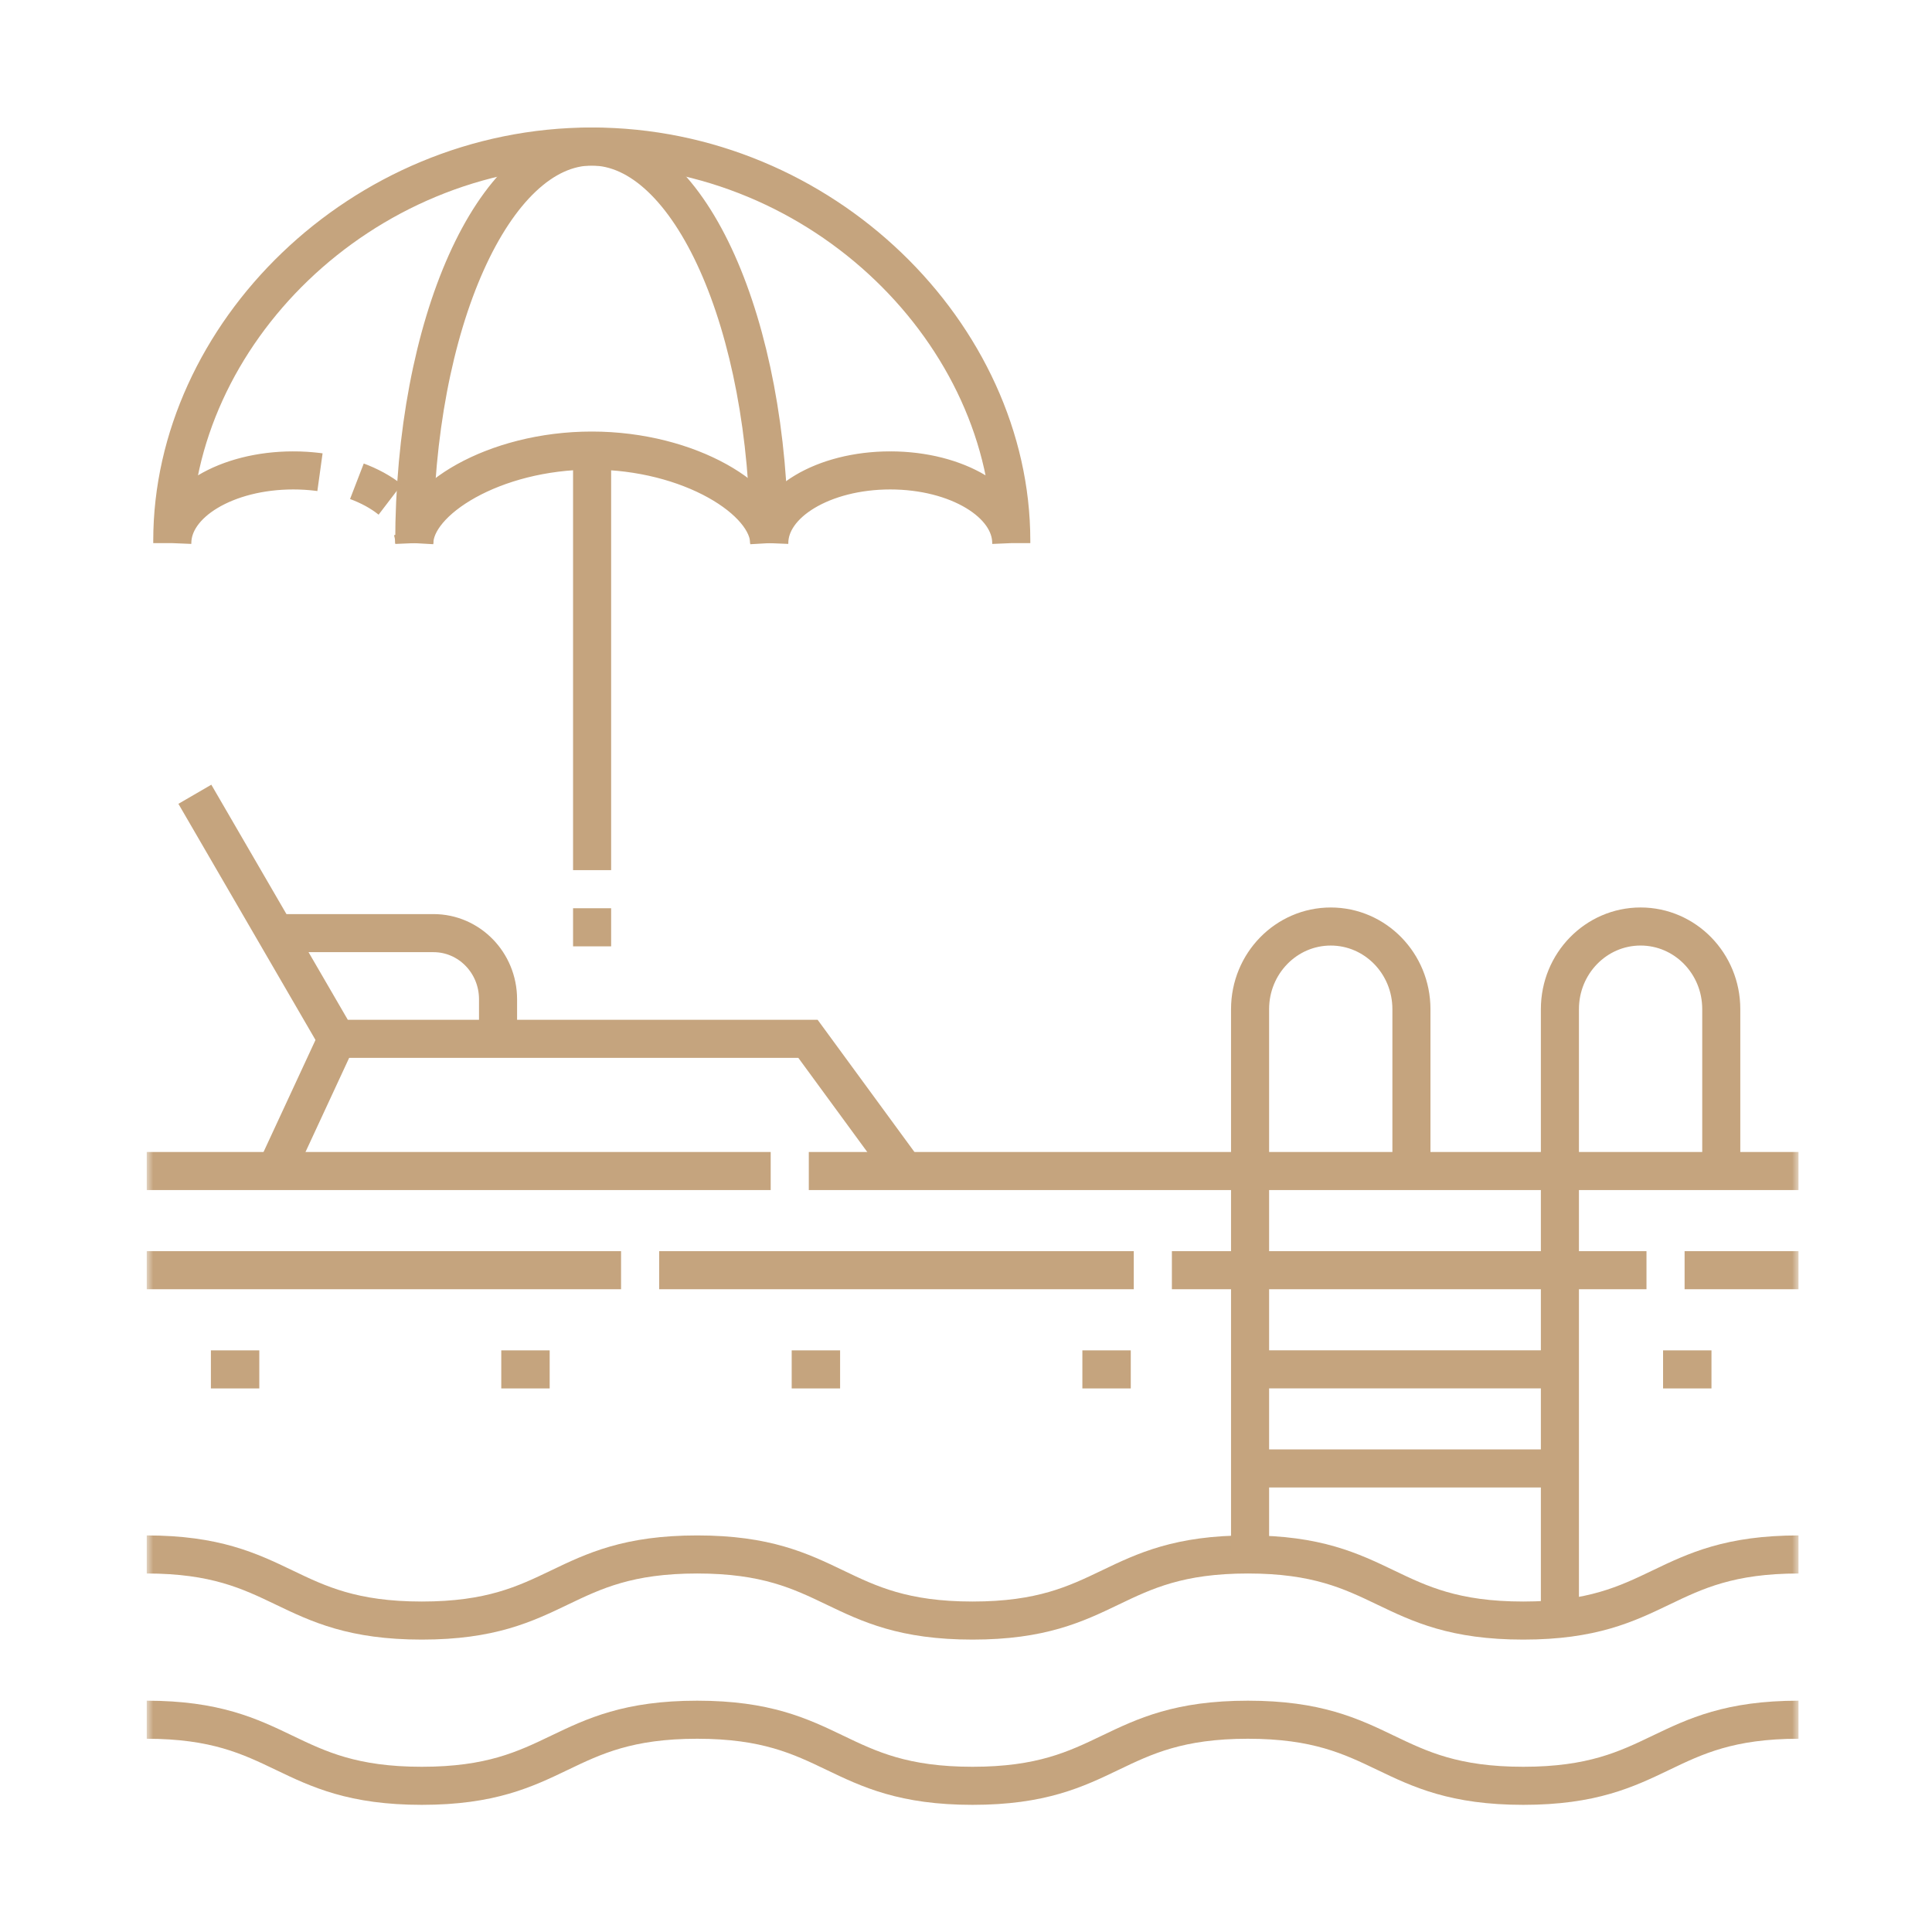 <svg width="145" height="145" viewBox="0 0 145 145" fill="none" xmlns="http://www.w3.org/2000/svg">
<g clip-path="url(#clip0_295_2742)">
<mask id="mask0_295_2742" style="mask-type:luminance" maskUnits="userSpaceOnUse" x="10" y="9" width="125" height="128">
<path d="M10.996 9.011H134.996V136.011H10.996V9.011Z" fill="white"/>
</mask>
<g mask="url(#mask0_295_2742)">
<path d="M134.992 87.889H10.992" stroke="#C5A47E" stroke-width="2.857" stroke-miterlimit="10" stroke-dasharray="74.29 2.86"/>
<path d="M10.992 95.331H134.992" stroke="#C5A47E" stroke-width="2.857" stroke-miterlimit="10" stroke-dasharray="35.62 2.86"/>
</g>
<path d="M117.082 102.772H93.832" stroke="#C5A47E" stroke-width="2.857" stroke-miterlimit="10"/>
<path d="M117.082 110.209H93.832" stroke="#C5A47E" stroke-width="2.857" stroke-miterlimit="10"/>
<mask id="mask1_295_2742" style="mask-type:luminance" maskUnits="userSpaceOnUse" x="10" y="9" width="125" height="128">
<path d="M10.996 9.011H134.996V136.011H10.996V9.011Z" fill="white"/>
</mask>
<g mask="url(#mask1_295_2742)">
<path d="M10.992 129.068C21.325 129.068 21.325 134.028 31.658 134.028C41.992 134.028 41.992 129.068 52.325 129.068C62.658 129.068 62.658 134.028 72.99 134.028C83.324 134.028 83.324 129.068 93.657 129.068C103.991 129.068 103.991 134.028 114.325 134.028C124.659 134.028 124.659 129.068 134.992 129.068" stroke="#C5A47E" stroke-width="2.857" stroke-miterlimit="10"/>
<path d="M10.992 116.665C21.325 116.665 21.325 121.626 31.658 121.626C41.992 121.626 41.992 116.665 52.325 116.665C62.658 116.665 62.658 121.626 72.99 121.626C83.324 121.626 83.324 116.665 93.657 116.665C103.991 116.665 103.991 121.626 114.325 121.626C124.659 121.626 124.659 116.665 134.992 116.665" stroke="#C5A47E" stroke-width="2.857" stroke-miterlimit="10"/>
<path d="M93.82 116.666V75.739C93.82 72.314 96.531 69.537 99.875 69.537C103.219 69.537 105.93 72.314 105.93 75.739V87.893" stroke="#C5A47E" stroke-width="2.857" stroke-miterlimit="10"/>
<path d="M117.074 121.626V75.737C117.074 72.312 119.785 69.536 123.129 69.536C126.473 69.536 129.184 72.312 129.184 75.737V87.892" stroke="#C5A47E" stroke-width="2.857" stroke-miterlimit="10"/>
<path d="M14.625 59.611L25.281 77.966H60.641L67.906 87.888" stroke="#C5A47E" stroke-width="2.857" stroke-miterlimit="10"/>
<path d="M25.293 77.966L20.691 87.888" stroke="#C5A47E" stroke-width="2.857" stroke-miterlimit="10"/>
<path d="M20.426 70.033H32.535C35.21 70.033 37.379 72.254 37.379 74.994V77.971" stroke="#C5A47E" stroke-width="2.857" stroke-miterlimit="10"/>
<path d="M57.73 40.763C57.73 24.323 51.767 10.997 44.41 10.997C37.054 10.997 31.09 24.323 31.09 40.763" stroke="#C5A47E" stroke-width="2.857" stroke-miterlimit="10"/>
<path d="M12.93 40.763V40.576C12.93 25.165 27.026 10.997 44.414 10.997C61.802 10.997 75.898 25.165 75.898 40.576V40.763C75.898 37.749 71.832 35.305 66.816 35.305C61.801 35.305 57.734 37.749 57.734 40.763C57.734 37.566 51.77 33.817 44.414 33.817C37.058 33.817 31.094 37.566 31.094 40.763C31.094 37.749 27.027 35.305 22.012 35.305C16.996 35.305 12.93 37.749 12.93 40.763Z" stroke="#C5A47E" stroke-width="2.857" stroke-miterlimit="10" stroke-dasharray="152.4 2.86 2.86 2.86"/>
<path d="M44.438 71.025V33.818" stroke="#C5A47E" stroke-width="2.857" stroke-miterlimit="10" stroke-dasharray="2.86 2.86 114.3 2.86"/>
<path d="M15.828 102.776H19.461" stroke="#C5A47E" stroke-width="2.857" stroke-miterlimit="10"/>
<path d="M37.621 102.776H41.254" stroke="#C5A47E" stroke-width="2.857" stroke-miterlimit="10"/>
<path d="M59.418 102.776H63.051" stroke="#C5A47E" stroke-width="2.857" stroke-miterlimit="10"/>
<path d="M81.234 102.776H84.867" stroke="#C5A47E" stroke-width="2.857" stroke-miterlimit="10"/>
<path d="M124.816 102.776H128.449" stroke="#C5A47E" stroke-width="2.857" stroke-miterlimit="10"/>
</g>
</g>
<defs>
<clipPath id="clip0_295_2742">
<rect width="124" height="127" fill="white" transform="translate(11 9)"/>
</clipPath>
</defs>
</svg>
